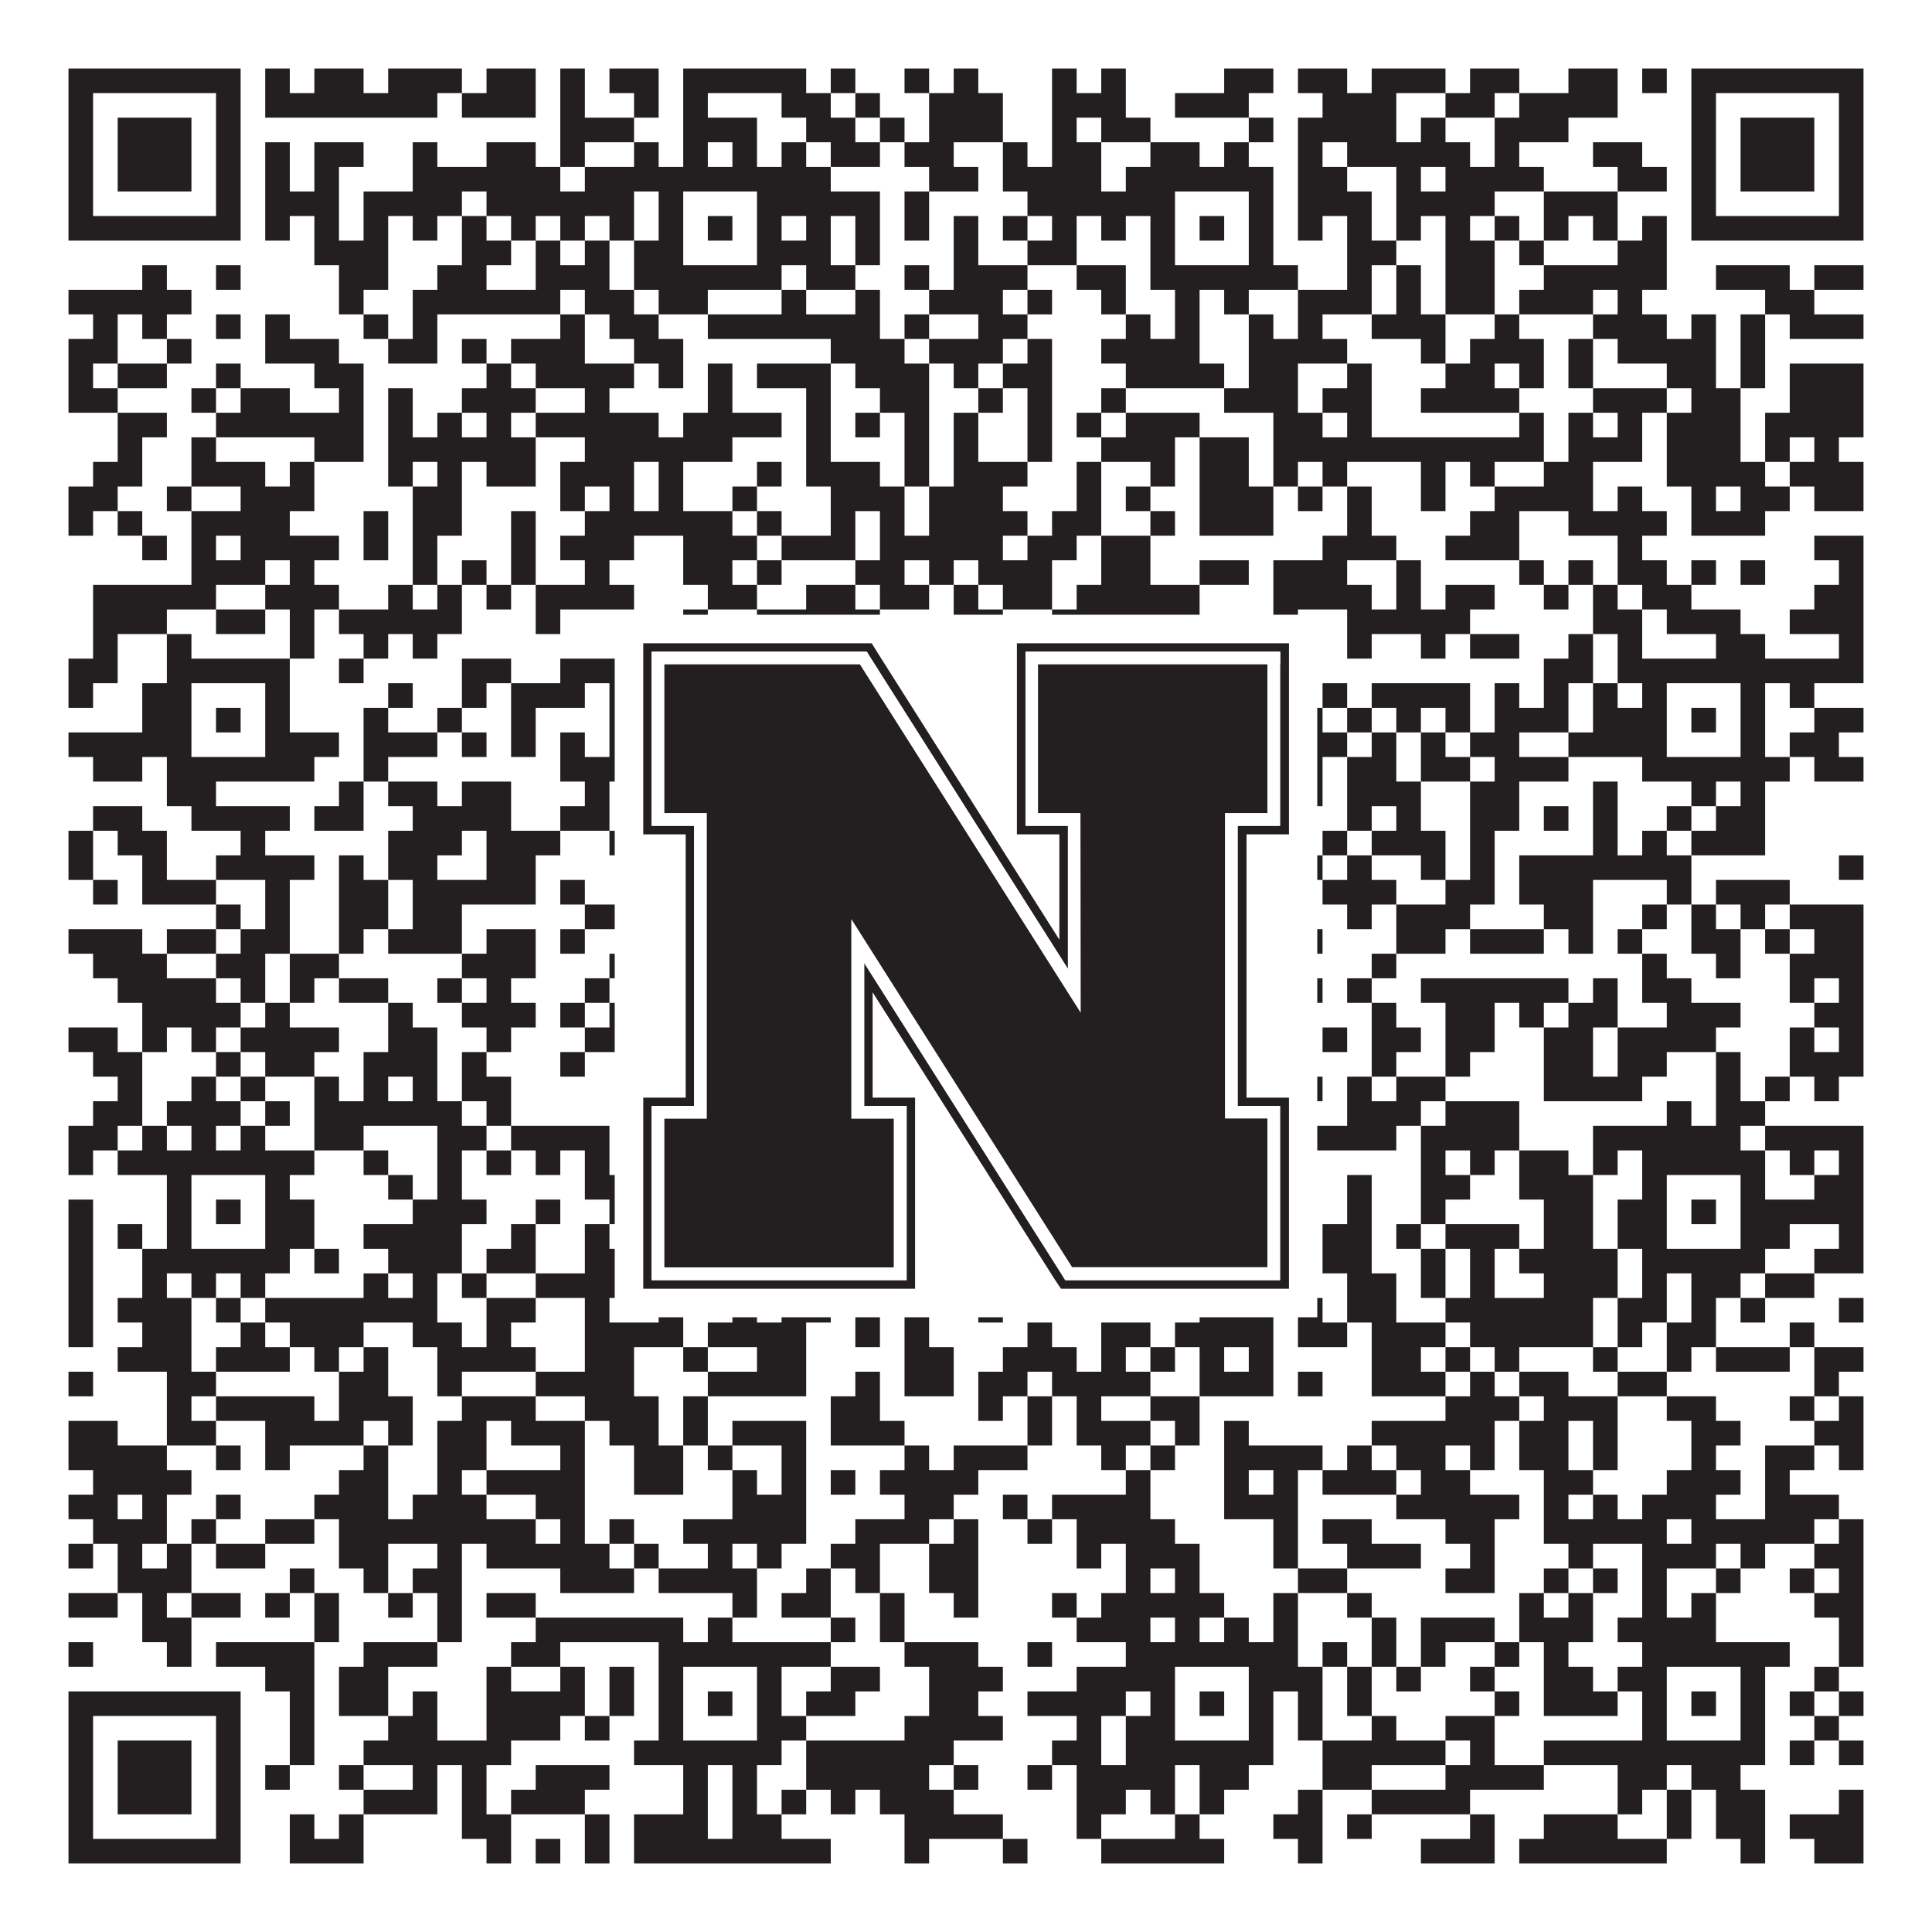 <?xml version="1.0"?>
<svg xmlns="http://www.w3.org/2000/svg" xmlns:xlink="http://www.w3.org/1999/xlink" version="1.1" width="1100px" height="1100px" viewBox="0 0 1100 1100"><rect x="0" y="0" width="1100" height="1100" fill="#ffffff" fill-opacity="1"/><path fill="#231f20" fill-opacity="1" d="M39,39L137,39L137,53L39,53ZM151,39L165,39L165,53L151,53ZM179,39L207,39L207,53L179,53ZM221,39L263,39L263,53L221,53ZM277,39L305,39L305,53L277,53ZM319,39L333,39L333,53L319,53ZM347,39L375,39L375,53L347,53ZM389,39L459,39L459,53L389,53ZM473,39L487,39L487,53L473,53ZM515,39L529,39L529,53L515,53ZM543,39L557,39L557,53L543,53ZM599,39L613,39L613,53L599,53ZM627,39L641,39L641,53L627,53ZM697,39L725,39L725,53L697,53ZM739,39L767,39L767,53L739,53ZM781,39L823,39L823,53L781,53ZM837,39L865,39L865,53L837,53ZM893,39L921,39L921,53L893,53ZM935,39L949,39L949,53L935,53ZM963,39L1061,39L1061,53L963,53ZM39,53L53,53L53,67L39,67ZM123,53L137,53L137,67L123,67ZM151,53L249,53L249,67L151,67ZM263,53L305,53L305,67L263,67ZM319,53L333,53L333,67L319,67ZM361,53L375,53L375,67L361,67ZM389,53L403,53L403,67L389,67ZM445,53L473,53L473,67L445,67ZM487,53L501,53L501,67L487,67ZM529,53L571,53L571,67L529,67ZM599,53L641,53L641,67L599,67ZM669,53L711,53L711,67L669,67ZM753,53L795,53L795,67L753,67ZM823,53L851,53L851,67L823,67ZM865,53L921,53L921,67L865,67ZM963,53L977,53L977,67L963,67ZM1047,53L1061,53L1061,67L1047,67ZM39,67L53,67L53,81L39,81ZM67,67L109,67L109,81L67,81ZM123,67L137,67L137,81L123,81ZM319,67L361,67L361,81L319,81ZM389,67L431,67L431,81L389,81ZM459,67L487,67L487,81L459,81ZM501,67L515,67L515,81L501,81ZM529,67L571,67L571,81L529,81ZM599,67L613,67L613,81L599,81ZM627,67L655,67L655,81L627,81ZM711,67L725,67L725,81L711,81ZM739,67L795,67L795,81L739,81ZM809,67L823,67L823,81L809,81ZM851,67L893,67L893,81L851,81ZM963,67L977,67L977,81L963,81ZM991,67L1033,67L1033,81L991,81ZM1047,67L1061,67L1061,81L1047,81ZM39,81L53,81L53,95L39,95ZM67,81L109,81L109,95L67,95ZM123,81L137,81L137,95L123,95ZM151,81L165,81L165,95L151,95ZM179,81L207,81L207,95L179,95ZM235,81L249,81L249,95L235,95ZM277,81L305,81L305,95L277,95ZM319,81L333,81L333,95L319,95ZM361,81L375,81L375,95L361,95ZM389,81L403,81L403,95L389,95ZM417,81L431,81L431,95L417,95ZM445,81L459,81L459,95L445,95ZM473,81L501,81L501,95L473,95ZM515,81L543,81L543,95L515,95ZM571,81L585,81L585,95L571,95ZM599,81L627,81L627,95L599,95ZM655,81L683,81L683,95L655,95ZM697,81L711,81L711,95L697,95ZM739,81L753,81L753,95L739,95ZM767,81L837,81L837,95L767,95ZM851,81L865,81L865,95L851,95ZM907,81L935,81L935,95L907,95ZM963,81L977,81L977,95L963,95ZM991,81L1033,81L1033,95L991,95ZM1047,81L1061,81L1061,95L1047,95ZM39,95L53,95L53,109L39,109ZM67,95L109,95L109,109L67,109ZM123,95L137,95L137,109L123,109ZM151,95L165,95L165,109L151,109ZM179,95L193,95L193,109L179,109ZM235,95L319,95L319,109L235,109ZM333,95L473,95L473,109L333,109ZM529,95L557,95L557,109L529,109ZM571,95L627,95L627,109L571,109ZM641,95L725,95L725,109L641,109ZM739,95L767,95L767,109L739,109ZM795,95L809,95L809,109L795,109ZM823,95L879,95L879,109L823,109ZM921,95L949,95L949,109L921,109ZM963,95L977,95L977,109L963,109ZM991,95L1033,95L1033,109L991,109ZM1047,95L1061,95L1061,109L1047,109ZM39,109L53,109L53,123L39,123ZM123,109L137,109L137,123L123,123ZM151,109L193,109L193,123L151,123ZM207,109L263,109L263,123L207,123ZM277,109L361,109L361,123L277,123ZM375,109L389,109L389,123L375,123ZM431,109L501,109L501,123L431,123ZM515,109L529,109L529,123L515,123ZM585,109L669,109L669,123L585,123ZM711,109L725,109L725,123L711,123ZM739,109L781,109L781,123L739,123ZM795,109L851,109L851,123L795,123ZM879,109L921,109L921,123L879,123ZM963,109L977,109L977,123L963,123ZM1047,109L1061,109L1061,123L1047,123ZM39,123L137,123L137,137L39,137ZM151,123L165,123L165,137L151,137ZM179,123L193,123L193,137L179,137ZM207,123L221,123L221,137L207,137ZM235,123L249,123L249,137L235,137ZM263,123L277,123L277,137L263,137ZM291,123L305,123L305,137L291,137ZM319,123L333,123L333,137L319,137ZM347,123L361,123L361,137L347,137ZM375,123L389,123L389,137L375,137ZM403,123L417,123L417,137L403,137ZM431,123L445,123L445,137L431,137ZM459,123L473,123L473,137L459,137ZM487,123L501,123L501,137L487,137ZM515,123L529,123L529,137L515,137ZM543,123L557,123L557,137L543,137ZM571,123L585,123L585,137L571,137ZM599,123L613,123L613,137L599,137ZM627,123L641,123L641,137L627,137ZM655,123L669,123L669,137L655,137ZM683,123L697,123L697,137L683,137ZM711,123L725,123L725,137L711,137ZM739,123L753,123L753,137L739,137ZM767,123L781,123L781,137L767,137ZM795,123L809,123L809,137L795,137ZM823,123L837,123L837,137L823,137ZM851,123L865,123L865,137L851,137ZM879,123L893,123L893,137L879,137ZM907,123L921,123L921,137L907,137ZM935,123L949,123L949,137L935,137ZM963,123L1061,123L1061,137L963,137ZM179,137L221,137L221,151L179,151ZM263,137L291,137L291,151L263,151ZM305,137L319,137L319,151L305,151ZM333,137L347,137L347,151L333,151ZM361,137L389,137L389,151L361,151ZM431,137L473,137L473,151L431,151ZM487,137L501,137L501,151L487,151ZM543,137L557,137L557,151L543,151ZM585,137L613,137L613,151L585,151ZM655,137L669,137L669,151L655,151ZM711,137L725,137L725,151L711,151ZM767,137L795,137L795,151L767,151ZM823,137L851,137L851,151L823,151ZM865,137L879,137L879,151L865,151ZM921,137L949,137L949,151L921,151ZM81,151L95,151L95,165L81,165ZM123,151L137,151L137,165L123,165ZM193,151L221,151L221,165L193,165ZM249,151L277,151L277,165L249,165ZM305,151L347,151L347,165L305,165ZM361,151L445,151L445,165L361,165ZM459,151L487,151L487,165L459,165ZM515,151L529,151L529,165L515,165ZM543,151L585,151L585,165L543,165ZM613,151L641,151L641,165L613,165ZM655,151L739,151L739,165L655,165ZM767,151L781,151L781,165L767,165ZM795,151L809,151L809,165L795,165ZM823,151L851,151L851,165L823,165ZM879,151L949,151L949,165L879,165ZM977,151L1019,151L1019,165L977,165ZM1033,151L1061,151L1061,165L1033,165ZM39,165L109,165L109,179L39,179ZM193,165L207,165L207,179L193,179ZM235,165L319,165L319,179L235,179ZM333,165L361,165L361,179L333,179ZM375,165L403,165L403,179L375,179ZM445,165L459,165L459,179L445,179ZM487,165L501,165L501,179L487,179ZM529,165L571,165L571,179L529,179ZM585,165L599,165L599,179L585,179ZM627,165L641,165L641,179L627,179ZM669,165L683,165L683,179L669,179ZM697,165L711,165L711,179L697,179ZM739,165L781,165L781,179L739,179ZM795,165L809,165L809,179L795,179ZM823,165L851,165L851,179L823,179ZM865,165L907,165L907,179L865,179ZM921,165L935,165L935,179L921,179ZM1005,165L1033,165L1033,179L1005,179ZM53,179L67,179L67,193L53,193ZM81,179L95,179L95,193L81,193ZM123,179L137,179L137,193L123,193ZM151,179L165,179L165,193L151,193ZM207,179L221,179L221,193L207,193ZM235,179L249,179L249,193L235,193ZM319,179L333,179L333,193L319,193ZM347,179L375,179L375,193L347,193ZM403,179L501,179L501,193L403,193ZM515,179L529,179L529,193L515,193ZM557,179L585,179L585,193L557,193ZM641,179L655,179L655,193L641,193ZM669,179L683,179L683,193L669,193ZM711,179L725,179L725,193L711,193ZM739,179L753,179L753,193L739,193ZM781,179L823,179L823,193L781,193ZM851,179L865,179L865,193L851,193ZM907,179L949,179L949,193L907,193ZM963,179L977,179L977,193L963,193ZM991,179L1005,179L1005,193L991,193ZM1019,179L1061,179L1061,193L1019,193ZM39,193L67,193L67,207L39,207ZM95,193L109,193L109,207L95,207ZM151,193L193,193L193,207L151,207ZM221,193L249,193L249,207L221,207ZM263,193L277,193L277,207L263,207ZM291,193L333,193L333,207L291,207ZM361,193L389,193L389,207L361,207ZM473,193L515,193L515,207L473,207ZM529,193L571,193L571,207L529,207ZM585,193L599,193L599,207L585,207ZM627,193L683,193L683,207L627,207ZM711,193L767,193L767,207L711,207ZM809,193L823,193L823,207L809,207ZM837,193L879,193L879,207L837,207ZM893,193L907,193L907,207L893,207ZM921,193L977,193L977,207L921,207ZM991,193L1005,193L1005,207L991,207ZM39,207L53,207L53,221L39,221ZM67,207L95,207L95,221L67,221ZM123,207L137,207L137,221L123,221ZM179,207L207,207L207,221L179,221ZM277,207L291,207L291,221L277,221ZM305,207L361,207L361,221L305,221ZM375,207L389,207L389,221L375,221ZM403,207L417,207L417,221L403,221ZM431,207L473,207L473,221L431,221ZM487,207L529,207L529,221L487,221ZM543,207L557,207L557,221L543,221ZM571,207L599,207L599,221L571,221ZM641,207L697,207L697,221L641,221ZM711,207L739,207L739,221L711,221ZM767,207L781,207L781,221L767,221ZM823,207L851,207L851,221L823,221ZM865,207L879,207L879,221L865,221ZM893,207L907,207L907,221L893,221ZM949,207L977,207L977,221L949,221ZM991,207L1005,207L1005,221L991,221ZM1019,207L1061,207L1061,221L1019,221ZM39,221L67,221L67,235L39,235ZM109,221L123,221L123,235L109,235ZM137,221L165,221L165,235L137,235ZM193,221L207,221L207,235L193,235ZM221,221L235,221L235,235L221,235ZM263,221L305,221L305,235L263,235ZM333,221L347,221L347,235L333,235ZM403,221L417,221L417,235L403,235ZM459,221L473,221L473,235L459,235ZM501,221L529,221L529,235L501,235ZM557,221L571,221L571,235L557,235ZM585,221L599,221L599,235L585,235ZM627,221L641,221L641,235L627,235ZM697,221L739,221L739,235L697,235ZM753,221L781,221L781,235L753,235ZM809,221L865,221L865,235L809,235ZM907,221L949,221L949,235L907,235ZM963,221L991,221L991,235L963,235ZM1019,221L1061,221L1061,235L1019,235ZM67,235L95,235L95,249L67,249ZM123,235L207,235L207,249L123,249ZM221,235L235,235L235,249L221,249ZM249,235L263,235L263,249L249,249ZM277,235L291,235L291,249L277,249ZM305,235L375,235L375,249L305,249ZM389,235L445,235L445,249L389,249ZM459,235L473,235L473,249L459,249ZM487,235L501,235L501,249L487,249ZM515,235L529,235L529,249L515,249ZM543,235L557,235L557,249L543,249ZM585,235L599,235L599,249L585,249ZM613,235L627,235L627,249L613,249ZM641,235L683,235L683,249L641,249ZM725,235L753,235L753,249L725,249ZM767,235L781,235L781,249L767,249ZM865,235L879,235L879,249L865,249ZM893,235L907,235L907,249L893,249ZM921,235L935,235L935,249L921,249ZM949,235L991,235L991,249L949,249ZM1005,235L1061,235L1061,249L1005,249ZM67,249L81,249L81,263L67,263ZM109,249L123,249L123,263L109,263ZM179,249L207,249L207,263L179,263ZM221,249L305,249L305,263L221,263ZM333,249L417,249L417,263L333,263ZM459,249L473,249L473,263L459,263ZM515,249L529,249L529,263L515,263ZM543,249L557,249L557,263L543,263ZM585,249L599,249L599,263L585,263ZM627,249L669,249L669,263L627,263ZM683,249L711,249L711,263L683,263ZM725,249L879,249L879,263L725,263ZM893,249L935,249L935,263L893,263ZM949,249L991,249L991,263L949,263ZM1005,249L1019,249L1019,263L1005,263ZM1033,249L1047,249L1047,263L1033,263ZM53,263L81,263L81,277L53,277ZM109,263L151,263L151,277L109,277ZM165,263L179,263L179,277L165,277ZM221,263L235,263L235,277L221,277ZM249,263L263,263L263,277L249,277ZM277,263L305,263L305,277L277,277ZM319,263L361,263L361,277L319,277ZM375,263L389,263L389,277L375,277ZM431,263L445,263L445,277L431,277ZM459,263L501,263L501,277L459,277ZM515,263L529,263L529,277L515,277ZM543,263L585,263L585,277L543,277ZM613,263L627,263L627,277L613,277ZM655,263L669,263L669,277L655,277ZM683,263L711,263L711,277L683,277ZM725,263L739,263L739,277L725,277ZM753,263L767,263L767,277L753,277ZM809,263L823,263L823,277L809,277ZM837,263L851,263L851,277L837,277ZM879,263L907,263L907,277L879,277ZM949,263L1005,263L1005,277L949,277ZM1019,263L1061,263L1061,277L1019,277ZM39,277L67,277L67,291L39,291ZM95,277L109,277L109,291L95,291ZM137,277L179,277L179,291L137,291ZM235,277L263,277L263,291L235,291ZM319,277L333,277L333,291L319,291ZM347,277L361,277L361,291L347,291ZM375,277L389,277L389,291L375,291ZM417,277L431,277L431,291L417,291ZM473,277L515,277L515,291L473,291ZM529,277L571,277L571,291L529,291ZM613,277L627,277L627,291L613,291ZM641,277L655,277L655,291L641,291ZM683,277L725,277L725,291L683,291ZM739,277L753,277L753,291L739,291ZM767,277L781,277L781,291L767,291ZM809,277L823,277L823,291L809,291ZM851,277L907,277L907,291L851,291ZM921,277L935,277L935,291L921,291ZM963,277L977,277L977,291L963,291ZM991,277L1019,277L1019,291L991,291ZM1033,277L1061,277L1061,291L1033,291ZM39,291L53,291L53,305L39,305ZM67,291L81,291L81,305L67,305ZM109,291L165,291L165,305L109,305ZM207,291L221,291L221,305L207,305ZM235,291L263,291L263,305L235,305ZM291,291L305,291L305,305L291,305ZM333,291L417,291L417,305L333,305ZM431,291L445,291L445,305L431,305ZM473,291L487,291L487,305L473,305ZM501,291L515,291L515,305L501,305ZM529,291L585,291L585,305L529,305ZM599,291L627,291L627,305L599,305ZM655,291L669,291L669,305L655,305ZM683,291L725,291L725,305L683,305ZM767,291L781,291L781,305L767,305ZM837,291L865,291L865,305L837,305ZM893,291L949,291L949,305L893,305ZM963,291L1005,291L1005,305L963,305ZM81,305L95,305L95,319L81,319ZM109,305L123,305L123,319L109,319ZM137,305L193,305L193,319L137,319ZM207,305L221,305L221,319L207,319ZM235,305L249,305L249,319L235,319ZM291,305L305,305L305,319L291,319ZM319,305L361,305L361,319L319,319ZM389,305L431,305L431,319L389,319ZM445,305L487,305L487,319L445,319ZM501,305L571,305L571,319L501,319ZM585,305L613,305L613,319L585,319ZM627,305L655,305L655,319L627,319ZM753,305L795,305L795,319L753,319ZM823,305L865,305L865,319L823,319ZM921,305L935,305L935,319L921,319ZM1033,305L1061,305L1061,319L1033,319ZM109,319L151,319L151,333L109,333ZM165,319L179,319L179,333L165,333ZM235,319L249,319L249,333L235,333ZM263,319L277,319L277,333L263,333ZM291,319L305,319L305,333L291,333ZM333,319L347,319L347,333L333,333ZM389,319L417,319L417,333L389,333ZM431,319L445,319L445,333L431,333ZM487,319L515,319L515,333L487,333ZM529,319L543,319L543,333L529,333ZM557,319L599,319L599,333L557,333ZM627,319L655,319L655,333L627,333ZM683,319L711,319L711,333L683,333ZM725,319L767,319L767,333L725,333ZM795,319L809,319L809,333L795,333ZM865,319L879,319L879,333L865,333ZM893,319L907,319L907,333L893,333ZM921,319L949,319L949,333L921,333ZM963,319L977,319L977,333L963,333ZM991,319L1005,319L1005,333L991,333ZM1047,319L1061,319L1061,333L1047,333ZM53,333L123,333L123,347L53,347ZM151,333L193,333L193,347L151,347ZM221,333L235,333L235,347L221,347ZM249,333L263,333L263,347L249,347ZM277,333L291,333L291,347L277,347ZM305,333L361,333L361,347L305,347ZM403,333L431,333L431,347L403,347ZM459,333L487,333L487,347L459,347ZM501,333L529,333L529,347L501,347ZM543,333L557,333L557,347L543,347ZM571,333L599,333L599,347L571,347ZM613,333L683,333L683,347L613,347ZM725,333L781,333L781,347L725,347ZM795,333L809,333L809,347L795,347ZM823,333L851,333L851,347L823,347ZM879,333L893,333L893,347L879,347ZM907,333L921,333L921,347L907,347ZM935,333L963,333L963,347L935,347ZM1033,333L1061,333L1061,347L1033,347ZM53,347L95,347L95,361L53,361ZM123,347L151,347L151,361L123,361ZM165,347L179,347L179,361L165,361ZM193,347L263,347L263,361L193,361ZM305,347L319,347L319,361L305,361ZM389,347L403,347L403,361L389,361ZM431,347L501,347L501,361L431,361ZM543,347L571,347L571,361L543,361ZM599,347L683,347L683,361L599,361ZM725,347L739,347L739,361L725,361ZM767,347L837,347L837,361L767,361ZM907,347L935,347L935,361L907,361ZM949,347L991,347L991,361L949,361ZM1019,347L1061,347L1061,361L1019,361ZM53,361L67,361L67,375L53,375ZM95,361L109,361L109,375L95,375ZM165,361L179,361L179,375L165,375ZM207,361L221,361L221,375L207,375ZM235,361L249,361L249,375L235,375ZM375,361L389,361L389,375L375,375ZM403,361L431,361L431,375L403,375ZM515,361L557,361L557,375L515,375ZM599,361L641,361L641,375L599,375ZM669,361L683,361L683,375L669,375ZM711,361L739,361L739,375L711,375ZM767,361L781,361L781,375L767,375ZM809,361L823,361L823,375L809,375ZM837,361L865,361L865,375L837,375ZM893,361L907,361L907,375L893,375ZM921,361L935,361L935,375L921,375ZM977,361L1005,361L1005,375L977,375ZM1047,361L1061,361L1061,375L1047,375ZM39,375L67,375L67,389L39,389ZM95,375L165,375L165,389L95,389ZM193,375L207,375L207,389L193,389ZM263,375L291,375L291,389L263,389ZM319,375L361,375L361,389L319,389ZM375,375L445,375L445,389L375,389ZM459,375L473,375L473,389L459,389ZM487,375L501,375L501,389L487,389ZM571,375L627,375L627,389L571,389ZM641,375L739,375L739,389L641,389ZM879,375L907,375L907,389L879,389ZM921,375L1061,375L1061,389L921,389ZM39,389L53,389L53,403L39,403ZM81,389L109,389L109,403L81,403ZM151,389L165,389L165,403L151,403ZM221,389L235,389L235,403L221,403ZM263,389L277,389L277,403L263,403ZM291,389L333,389L333,403L291,403ZM347,389L389,389L389,403L347,403ZM431,389L445,389L445,403L431,403ZM501,389L543,389L543,403L501,403ZM571,389L613,389L613,403L571,403ZM641,389L669,389L669,403L641,403ZM711,389L739,389L739,403L711,403ZM753,389L767,389L767,403L753,403ZM781,389L837,389L837,403L781,403ZM851,389L865,389L865,403L851,403ZM879,389L893,389L893,403L879,403ZM907,389L921,389L921,403L907,403ZM935,389L949,389L949,403L935,403ZM991,389L1005,389L1005,403L991,403ZM1019,389L1033,389L1033,403L1019,403ZM81,403L109,403L109,417L81,417ZM123,403L137,403L137,417L123,417ZM151,403L165,403L165,417L151,417ZM207,403L221,403L221,417L207,417ZM249,403L263,403L263,417L249,417ZM291,403L305,403L305,417L291,417ZM347,403L361,403L361,417L347,417ZM375,403L389,403L389,417L375,417ZM403,403L417,403L417,417L403,417ZM431,403L459,403L459,417L431,417ZM473,403L501,403L501,417L473,417ZM515,403L529,403L529,417L515,417ZM585,403L613,403L613,417L585,417ZM627,403L641,403L641,417L627,417ZM655,403L669,403L669,417L655,417ZM683,403L697,403L697,417L683,417ZM711,403L725,403L725,417L711,417ZM739,403L753,403L753,417L739,417ZM767,403L781,403L781,417L767,417ZM795,403L809,403L809,417L795,417ZM823,403L837,403L837,417L823,417ZM851,403L893,403L893,417L851,417ZM907,403L949,403L949,417L907,417ZM963,403L977,403L977,417L963,417ZM991,403L1005,403L1005,417L991,417ZM1033,403L1061,403L1061,417L1033,417ZM39,417L109,417L109,431L39,431ZM151,417L193,417L193,431L151,431ZM207,417L249,417L249,431L207,431ZM263,417L277,417L277,431L263,431ZM291,417L305,417L305,431L291,431ZM319,417L333,417L333,431L319,431ZM347,417L361,417L361,431L347,431ZM375,417L389,417L389,431L375,431ZM431,417L445,417L445,431L431,431ZM473,417L501,417L501,431L473,431ZM529,417L585,417L585,431L529,431ZM627,417L669,417L669,431L627,431ZM711,417L767,417L767,431L711,431ZM781,417L795,417L795,431L781,431ZM809,417L823,417L823,431L809,431ZM837,417L865,417L865,431L837,431ZM893,417L949,417L949,431L893,431ZM991,417L1005,417L1005,431L991,431ZM1019,417L1047,417L1047,431L1019,431ZM53,431L81,431L81,445L53,445ZM95,431L179,431L179,445L95,445ZM207,431L221,431L221,445L207,445ZM319,431L361,431L361,445L319,445ZM375,431L445,431L445,445L375,445ZM473,431L501,431L501,445L473,445ZM515,431L529,431L529,445L515,445ZM557,431L571,431L571,445L557,445ZM599,431L627,431L627,445L599,445ZM641,431L725,431L725,445L641,445ZM739,431L753,431L753,445L739,445ZM767,431L795,431L795,445L767,445ZM809,431L837,431L837,445L809,445ZM851,431L893,431L893,445L851,445ZM935,431L1019,431L1019,445L935,445ZM1033,431L1061,431L1061,445L1033,445ZM95,445L123,445L123,459L95,459ZM193,445L207,445L207,459L193,459ZM221,445L249,445L249,459L221,459ZM263,445L291,445L291,459L263,459ZM333,445L347,445L347,459L333,459ZM375,445L389,445L389,459L375,459ZM403,445L417,445L417,459L403,459ZM431,445L445,445L445,459L431,459ZM459,445L473,445L473,459L459,459ZM501,445L529,445L529,459L501,459ZM585,445L613,445L613,459L585,459ZM627,445L641,445L641,459L627,459ZM655,445L683,445L683,459L655,459ZM697,445L711,445L711,459L697,459ZM739,445L753,445L753,459L739,459ZM767,445L809,445L809,459L767,459ZM837,445L865,445L865,459L837,459ZM907,445L921,445L921,459L907,459ZM963,445L977,445L977,459L963,459ZM991,445L1005,445L1005,459L991,459ZM53,459L81,459L81,473L53,473ZM109,459L165,459L165,473L109,473ZM179,459L207,459L207,473L179,473ZM235,459L291,459L291,473L235,473ZM319,459L347,459L347,473L319,473ZM361,459L375,459L375,473L361,473ZM389,459L445,459L445,473L389,473ZM487,459L501,459L501,473L487,473ZM543,459L557,459L557,473L543,473ZM571,459L613,459L613,473L571,473ZM627,459L641,459L641,473L627,473ZM655,459L669,459L669,473L655,473ZM697,459L739,459L739,473L697,473ZM767,459L781,459L781,473L767,473ZM795,459L809,459L809,473L795,473ZM837,459L865,459L865,473L837,473ZM879,459L893,459L893,473L879,473ZM907,459L921,459L921,473L907,473ZM949,459L963,459L963,473L949,473ZM977,459L1005,459L1005,473L977,473ZM39,473L53,473L53,487L39,487ZM67,473L95,473L95,487L67,487ZM137,473L151,473L151,487L137,487ZM221,473L263,473L263,487L221,487ZM277,473L319,473L319,487L277,487ZM347,473L375,473L375,487L347,487ZM389,473L403,473L403,487L389,487ZM431,473L459,473L459,487L431,487ZM473,473L515,473L515,487L473,487ZM543,473L655,473L655,487L543,487ZM669,473L697,473L697,487L669,487ZM711,473L725,473L725,487L711,487ZM753,473L767,473L767,487L753,487ZM781,473L823,473L823,487L781,487ZM837,473L851,473L851,487L837,487ZM907,473L921,473L921,487L907,487ZM935,473L949,473L949,487L935,487ZM963,473L1005,473L1005,487L963,487ZM39,487L53,487L53,501L39,501ZM81,487L95,487L95,501L81,501ZM123,487L179,487L179,501L123,501ZM193,487L207,487L207,501L193,501ZM221,487L249,487L249,501L221,501ZM277,487L305,487L305,501L277,501ZM361,487L389,487L389,501L361,501ZM417,487L459,487L459,501L417,501ZM473,487L515,487L515,501L473,501ZM543,487L557,487L557,501L543,501ZM669,487L683,487L683,501L669,501ZM711,487L725,487L725,501L711,501ZM739,487L753,487L753,501L739,501ZM767,487L781,487L781,501L767,501ZM809,487L823,487L823,501L809,501ZM837,487L851,487L851,501L837,501ZM865,487L963,487L963,501L865,501ZM1047,487L1061,487L1061,501L1047,501ZM53,501L67,501L67,515L53,515ZM81,501L123,501L123,515L81,515ZM151,501L165,501L165,515L151,515ZM193,501L221,501L221,515L193,515ZM235,501L305,501L305,515L235,515ZM319,501L333,501L333,515L319,515ZM375,501L403,501L403,515L375,515ZM417,501L431,501L431,515L417,515ZM445,501L473,501L473,515L445,515ZM543,501L571,501L571,515L543,515ZM599,501L641,501L641,515L599,515ZM669,501L711,501L711,515L669,515ZM753,501L795,501L795,515L753,515ZM823,501L851,501L851,515L823,515ZM865,501L907,501L907,515L865,515ZM949,501L963,501L963,515L949,515ZM977,501L1019,501L1019,515L977,515ZM123,515L137,515L137,529L123,529ZM151,515L165,515L165,529L151,529ZM193,515L221,515L221,529L193,529ZM235,515L263,515L263,529L235,529ZM333,515L361,515L361,529L333,529ZM431,515L445,515L445,529L431,529ZM501,515L515,515L515,529L501,529ZM557,515L571,515L571,529L557,529ZM585,515L599,515L599,529L585,529ZM641,515L711,515L711,529L641,529ZM767,515L781,515L781,529L767,529ZM795,515L837,515L837,529L795,529ZM879,515L907,515L907,529L879,529ZM935,515L949,515L949,529L935,529ZM963,515L977,515L977,529L963,529ZM991,515L1005,515L1005,529L991,529ZM1019,515L1061,515L1061,529L1019,529ZM39,529L81,529L81,543L39,543ZM95,529L123,529L123,543L95,543ZM137,529L165,529L165,543L137,543ZM193,529L207,529L207,543L193,543ZM221,529L263,529L263,543L221,543ZM277,529L305,529L305,543L277,543ZM319,529L333,529L333,543L319,543ZM459,529L473,529L473,543L459,543ZM557,529L571,529L571,543L557,543ZM585,529L627,529L627,543L585,543ZM655,529L669,529L669,543L655,543ZM683,529L753,529L753,543L683,543ZM795,529L823,529L823,543L795,543ZM837,529L879,529L879,543L837,543ZM893,529L907,529L907,543L893,543ZM921,529L935,529L935,543L921,543ZM963,529L991,529L991,543L963,543ZM1005,529L1019,529L1019,543L1005,543ZM1033,529L1061,529L1061,543L1033,543ZM53,543L95,543L95,557L53,557ZM123,543L151,543L151,557L123,557ZM165,543L193,543L193,557L165,557ZM263,543L305,543L305,557L263,557ZM347,543L375,543L375,557L347,557ZM389,543L403,543L403,557L389,557ZM473,543L487,543L487,557L473,557ZM515,543L543,543L543,557L515,557ZM557,543L571,543L571,557L557,557ZM585,543L613,543L613,557L585,557ZM627,543L641,543L641,557L627,557ZM655,543L683,543L683,557L655,557ZM697,543L711,543L711,557L697,557ZM725,543L739,543L739,557L725,557ZM781,543L795,543L795,557L781,557ZM935,543L949,543L949,557L935,557ZM977,543L991,543L991,557L977,557ZM1019,543L1061,543L1061,557L1019,557ZM67,557L123,557L123,571L67,571ZM137,557L151,557L151,571L137,571ZM165,557L179,557L179,571L165,571ZM193,557L221,557L221,571L193,571ZM249,557L263,557L263,571L249,571ZM277,557L291,557L291,571L277,571ZM333,557L347,557L347,571L333,571ZM403,557L459,557L459,571L403,571ZM501,557L515,557L515,571L501,571ZM543,557L585,557L585,571L543,571ZM599,557L613,557L613,571L599,571ZM627,557L655,557L655,571L627,571ZM669,557L683,557L683,571L669,571ZM697,557L725,557L725,571L697,571ZM739,557L753,557L753,571L739,571ZM767,557L781,557L781,571L767,571ZM809,557L893,557L893,571L809,571ZM907,557L921,557L921,571L907,571ZM935,557L963,557L963,571L935,571ZM1019,557L1033,557L1033,571L1019,571ZM1047,557L1061,557L1061,571L1047,571ZM81,571L137,571L137,585L81,585ZM151,571L165,571L165,585L151,585ZM221,571L235,571L235,585L221,585ZM263,571L305,571L305,585L263,585ZM319,571L333,571L333,585L319,585ZM347,571L375,571L375,585L347,585ZM403,571L417,571L417,585L403,585ZM431,571L445,571L445,585L431,585ZM459,571L487,571L487,585L459,585ZM501,571L529,571L529,585L501,585ZM557,571L571,571L571,585L557,585ZM599,571L613,571L613,585L599,585ZM627,571L641,571L641,585L627,585ZM655,571L669,571L669,585L655,585ZM683,571L711,571L711,585L683,585ZM725,571L739,571L739,585L725,585ZM781,571L795,571L795,585L781,585ZM823,571L851,571L851,585L823,585ZM865,571L879,571L879,585L865,585ZM893,571L921,571L921,585L893,585ZM949,571L991,571L991,585L949,585ZM1033,571L1061,571L1061,585L1033,585ZM39,585L67,585L67,599L39,599ZM81,585L95,585L95,599L81,599ZM109,585L123,585L123,599L109,599ZM137,585L193,585L193,599L137,599ZM221,585L249,585L249,599L221,599ZM277,585L291,585L291,599L277,599ZM333,585L361,585L361,599L333,599ZM445,585L459,585L459,599L445,599ZM487,585L515,585L515,599L487,599ZM529,585L571,585L571,599L529,599ZM669,585L683,585L683,599L669,599ZM697,585L711,585L711,599L697,599ZM725,585L739,585L739,599L725,599ZM753,585L767,585L767,599L753,599ZM781,585L809,585L809,599L781,599ZM823,585L851,585L851,599L823,599ZM879,585L907,585L907,599L879,599ZM921,585L977,585L977,599L921,599ZM1019,585L1033,585L1033,599L1019,599ZM1047,585L1061,585L1061,599L1047,599ZM53,599L81,599L81,613L53,613ZM123,599L137,599L137,613L123,613ZM151,599L179,599L179,613L151,613ZM207,599L249,599L249,613L207,613ZM263,599L277,599L277,613L263,613ZM319,599L333,599L333,613L319,613ZM361,599L375,599L375,613L361,613ZM403,599L417,599L417,613L403,613ZM431,599L459,599L459,613L431,613ZM473,599L501,599L501,613L473,613ZM515,599L557,599L557,613L515,613ZM627,599L641,599L641,613L627,613ZM669,599L683,599L683,613L669,613ZM781,599L795,599L795,613L781,613ZM823,599L837,599L837,613L823,613ZM879,599L907,599L907,613L879,613ZM921,599L949,599L949,613L921,613ZM977,599L991,599L991,613L977,613ZM1019,599L1061,599L1061,613L1019,613ZM67,613L81,613L81,627L67,627ZM109,613L123,613L123,627L109,627ZM137,613L151,613L151,627L137,627ZM179,613L193,613L193,627L179,627ZM207,613L221,613L221,627L207,627ZM235,613L249,613L249,627L235,627ZM263,613L291,613L291,627L263,627ZM389,613L487,613L487,627L389,627ZM501,613L515,613L515,627L501,627ZM529,613L557,613L557,627L529,627ZM571,613L585,613L585,627L571,627ZM599,613L669,613L669,627L599,627ZM683,613L697,613L697,627L683,627ZM711,613L725,613L725,627L711,627ZM739,613L753,613L753,627L739,627ZM767,613L781,613L781,627L767,627ZM795,613L823,613L823,627L795,627ZM879,613L935,613L935,627L879,627ZM977,613L991,613L991,627L977,627ZM1005,613L1019,613L1019,627L1005,627ZM1033,613L1047,613L1047,627L1033,627ZM53,627L81,627L81,641L53,641ZM95,627L137,627L137,641L95,641ZM151,627L165,627L165,641L151,641ZM179,627L263,627L263,641L179,641ZM277,627L291,627L291,641L277,641ZM361,627L375,627L375,641L361,641ZM389,627L403,627L403,641L389,641ZM445,627L459,627L459,641L445,641ZM473,627L515,627L515,641L473,641ZM529,627L557,627L557,641L529,641ZM585,627L627,627L627,641L585,641ZM683,627L739,627L739,641L683,641ZM767,627L809,627L809,641L767,641ZM823,627L865,627L865,641L823,641ZM949,627L963,627L963,641L949,641ZM977,627L1005,627L1005,641L977,641ZM39,641L67,641L67,655L39,655ZM81,641L95,641L95,655L81,655ZM109,641L123,641L123,655L109,655ZM137,641L151,641L151,655L137,655ZM179,641L207,641L207,655L179,655ZM249,641L277,641L277,655L249,655ZM291,641L347,641L347,655L291,655ZM361,641L375,641L375,655L361,655ZM389,641L417,641L417,655L389,655ZM459,641L473,641L473,655L459,655ZM501,641L515,641L515,655L501,655ZM571,641L585,641L585,655L571,655ZM641,641L697,641L697,655L641,655ZM711,641L725,641L725,655L711,655ZM739,641L795,641L795,655L739,655ZM809,641L865,641L865,655L809,655ZM907,641L991,641L991,655L907,655ZM1005,641L1061,641L1061,655L1005,655ZM39,655L53,655L53,669L39,669ZM67,655L179,655L179,669L67,669ZM207,655L221,655L221,669L207,669ZM249,655L263,655L263,669L249,669ZM277,655L291,655L291,669L277,669ZM305,655L319,655L319,669L305,669ZM333,655L347,655L347,669L333,669ZM361,655L473,655L473,669L361,669ZM501,655L515,655L515,669L501,669ZM529,655L543,655L543,669L529,669ZM571,655L627,655L627,669L571,669ZM641,655L739,655L739,669L641,669ZM809,655L823,655L823,669L809,669ZM837,655L851,655L851,669L837,669ZM865,655L893,655L893,669L865,669ZM907,655L921,655L921,669L907,669ZM935,655L1005,655L1005,669L935,669ZM1019,655L1033,655L1033,669L1019,669ZM1047,655L1061,655L1061,669L1047,669ZM95,669L109,669L109,683L95,683ZM151,669L165,669L165,683L151,683ZM221,669L235,669L235,683L221,683ZM249,669L263,669L263,683L249,683ZM333,669L361,669L361,683L333,683ZM375,669L389,669L389,683L375,683ZM431,669L445,669L445,683L431,683ZM473,669L501,669L501,683L473,683ZM571,669L585,669L585,683L571,683ZM613,669L669,669L669,683L613,683ZM711,669L725,669L725,683L711,683ZM767,669L781,669L781,683L767,683ZM809,669L837,669L837,683L809,683ZM865,669L907,669L907,683L865,683ZM935,669L949,669L949,683L935,683ZM991,669L1005,669L1005,683L991,683ZM1033,669L1061,669L1061,683L1033,683ZM39,683L53,683L53,697L39,697ZM95,683L109,683L109,697L95,697ZM123,683L137,683L137,697L123,697ZM151,683L179,683L179,697L151,697ZM235,683L277,683L277,697L235,697ZM305,683L319,683L319,697L305,697ZM347,683L361,683L361,697L347,697ZM375,683L389,683L389,697L375,697ZM403,683L417,683L417,697L403,697ZM431,683L487,683L487,697L431,697ZM515,683L543,683L543,697L515,697ZM557,683L599,683L599,697L557,697ZM627,683L641,683L641,697L627,697ZM655,683L669,683L669,697L655,697ZM683,683L697,683L697,697L683,697ZM711,683L739,683L739,697L711,697ZM767,683L781,683L781,697L767,697ZM809,683L823,683L823,697L809,697ZM879,683L907,683L907,697L879,697ZM921,683L949,683L949,697L921,697ZM963,683L977,683L977,697L963,697ZM991,683L1061,683L1061,697L991,697ZM39,697L53,697L53,711L39,711ZM67,697L81,697L81,711L67,711ZM95,697L109,697L109,711L95,711ZM151,697L179,697L179,711L151,711ZM207,697L263,697L263,711L207,711ZM291,697L305,697L305,711L291,711ZM333,697L347,697L347,711L333,711ZM361,697L389,697L389,711L361,711ZM431,697L459,697L459,711L431,711ZM473,697L487,697L487,711L473,711ZM543,697L571,697L571,711L543,711ZM627,697L641,697L641,711L627,711ZM655,697L669,697L669,711L655,711ZM711,697L739,697L739,711L711,711ZM753,697L781,697L781,711L753,711ZM795,697L809,697L809,711L795,711ZM823,697L865,697L865,711L823,711ZM879,697L907,697L907,711L879,711ZM921,697L949,697L949,711L921,711ZM991,697L1019,697L1019,711L991,711ZM1047,697L1061,697L1061,711L1047,711ZM39,711L53,711L53,725L39,725ZM81,711L165,711L165,725L81,725ZM179,711L193,711L193,725L179,725ZM221,711L263,711L263,725L221,725ZM277,711L305,711L305,725L277,725ZM333,711L361,711L361,725L333,725ZM375,711L445,711L445,725L375,725ZM459,711L487,711L487,725L459,725ZM501,711L515,711L515,725L501,725ZM529,711L543,711L543,725L529,725ZM557,711L571,711L571,725L557,725ZM655,711L739,711L739,725L655,725ZM753,711L781,711L781,725L753,725ZM809,711L823,711L823,725L809,725ZM837,711L851,711L851,725L837,725ZM865,711L921,711L921,725L865,725ZM935,711L1005,711L1005,725L935,725ZM1033,711L1061,711L1061,725L1033,725ZM39,725L53,725L53,739L39,739ZM81,725L95,725L95,739L81,739ZM109,725L123,725L123,739L109,739ZM137,725L151,725L151,739L137,739ZM207,725L221,725L221,739L207,739ZM235,725L249,725L249,739L235,739ZM263,725L277,725L277,739L263,739ZM305,725L389,725L389,739L305,739ZM417,725L459,725L459,739L417,739ZM515,725L557,725L557,739L515,739ZM571,725L599,725L599,739L571,739ZM613,725L627,725L627,739L613,739ZM641,725L655,725L655,739L641,739ZM669,725L683,725L683,739L669,739ZM711,725L725,725L725,739L711,739ZM767,725L795,725L795,739L767,739ZM809,725L823,725L823,739L809,739ZM837,725L851,725L851,739L837,739ZM879,725L921,725L921,739L879,739ZM935,725L949,725L949,739L935,739ZM963,725L991,725L991,739L963,739ZM1005,725L1033,725L1033,739L1005,739ZM39,739L53,739L53,753L39,753ZM67,739L109,739L109,753L67,753ZM123,739L137,739L137,753L123,753ZM151,739L249,739L249,753L151,753ZM277,739L305,739L305,753L277,753ZM333,739L347,739L347,753L333,753ZM375,739L389,739L389,753L375,753ZM417,739L431,739L431,753L417,753ZM445,739L473,739L473,753L445,753ZM487,739L501,739L501,753L487,753ZM515,739L529,739L529,753L515,753ZM557,739L571,739L571,753L557,753ZM683,739L725,739L725,753L683,753ZM739,739L753,739L753,753L739,753ZM767,739L795,739L795,753L767,753ZM823,739L907,739L907,753L823,753ZM921,739L949,739L949,753L921,753ZM963,739L977,739L977,753L963,753ZM991,739L1005,739L1005,753L991,753ZM1047,739L1061,739L1061,753L1047,753ZM39,753L53,753L53,767L39,767ZM81,753L109,753L109,767L81,767ZM137,753L151,753L151,767L137,767ZM165,753L207,753L207,767L165,767ZM235,753L263,753L263,767L235,767ZM277,753L291,753L291,767L277,767ZM333,753L389,753L389,767L333,767ZM403,753L459,753L459,767L403,767ZM487,753L501,753L501,767L487,767ZM515,753L529,753L529,767L515,767ZM585,753L599,753L599,767L585,767ZM627,753L655,753L655,767L627,767ZM669,753L725,753L725,767L669,767ZM739,753L767,753L767,767L739,767ZM781,753L823,753L823,767L781,767ZM837,753L907,753L907,767L837,767ZM921,753L935,753L935,767L921,767ZM949,753L977,753L977,767L949,767ZM1019,753L1033,753L1033,767L1019,767ZM67,767L109,767L109,781L67,781ZM123,767L165,767L165,781L123,781ZM179,767L193,767L193,781L179,781ZM207,767L221,767L221,781L207,781ZM249,767L305,767L305,781L249,781ZM333,767L361,767L361,781L333,781ZM389,767L403,767L403,781L389,781ZM431,767L459,767L459,781L431,781ZM515,767L543,767L543,781L515,781ZM571,767L613,767L613,781L571,781ZM627,767L641,767L641,781L627,781ZM655,767L669,767L669,781L655,781ZM683,767L697,767L697,781L683,781ZM711,767L725,767L725,781L711,781ZM781,767L809,767L809,781L781,781ZM823,767L837,767L837,781L823,781ZM851,767L865,767L865,781L851,781ZM907,767L921,767L921,781L907,781ZM949,767L963,767L963,781L949,781ZM977,767L1019,767L1019,781L977,781ZM1033,767L1061,767L1061,781L1033,781ZM39,781L53,781L53,795L39,795ZM95,781L123,781L123,795L95,795ZM193,781L221,781L221,795L193,795ZM249,781L263,781L263,795L249,795ZM305,781L361,781L361,795L305,795ZM403,781L459,781L459,795L403,795ZM487,781L501,781L501,795L487,795ZM515,781L543,781L543,795L515,795ZM557,781L585,781L585,795L557,795ZM599,781L655,781L655,795L599,795ZM683,781L725,781L725,795L683,795ZM739,781L753,781L753,795L739,795ZM781,781L823,781L823,795L781,795ZM837,781L851,781L851,795L837,795ZM865,781L893,781L893,795L865,795ZM921,781L949,781L949,795L921,795ZM1033,781L1047,781L1047,795L1033,795ZM95,795L109,795L109,809L95,809ZM123,795L179,795L179,809L123,809ZM193,795L235,795L235,809L193,809ZM263,795L305,795L305,809L263,809ZM333,795L375,795L375,809L333,809ZM389,795L403,795L403,809L389,809ZM473,795L501,795L501,809L473,809ZM557,795L571,795L571,809L557,809ZM585,795L599,795L599,809L585,809ZM613,795L627,795L627,809L613,809ZM655,795L683,795L683,809L655,809ZM823,795L865,795L865,809L823,809ZM879,795L921,795L921,809L879,809ZM949,795L977,795L977,809L949,809ZM1019,795L1033,795L1033,809L1019,809ZM1047,795L1061,795L1061,809L1047,809ZM39,809L67,809L67,823L39,823ZM95,809L123,809L123,823L95,823ZM151,809L207,809L207,823L151,823ZM221,809L235,809L235,823L221,823ZM249,809L277,809L277,823L249,823ZM291,809L333,809L333,823L291,823ZM347,809L375,809L375,823L347,823ZM389,809L403,809L403,823L389,823ZM417,809L459,809L459,823L417,823ZM473,809L515,809L515,823L473,823ZM585,809L599,809L599,823L585,823ZM613,809L655,809L655,823L613,823ZM669,809L683,809L683,823L669,823ZM697,809L711,809L711,823L697,823ZM781,809L851,809L851,823L781,823ZM865,809L893,809L893,823L865,823ZM907,809L921,809L921,823L907,823ZM963,809L991,809L991,823L963,823ZM1033,809L1061,809L1061,823L1033,823ZM39,823L95,823L95,837L39,837ZM123,823L137,823L137,837L123,837ZM151,823L165,823L165,837L151,837ZM207,823L221,823L221,837L207,837ZM249,823L277,823L277,837L249,837ZM319,823L333,823L333,837L319,837ZM361,823L389,823L389,837L361,837ZM403,823L417,823L417,837L403,837ZM445,823L459,823L459,837L445,837ZM515,823L529,823L529,837L515,837ZM543,823L585,823L585,837L543,837ZM627,823L641,823L641,837L627,837ZM655,823L669,823L669,837L655,837ZM697,823L753,823L753,837L697,837ZM767,823L781,823L781,837L767,837ZM795,823L823,823L823,837L795,837ZM837,823L851,823L851,837L837,837ZM865,823L893,823L893,837L865,837ZM907,823L921,823L921,837L907,837ZM963,823L977,823L977,837L963,837ZM1005,823L1033,823L1033,837L1005,837ZM1047,823L1061,823L1061,837L1047,837ZM53,837L109,837L109,851L53,851ZM193,837L221,837L221,851L193,851ZM249,837L263,837L263,851L249,851ZM277,837L333,837L333,851L277,851ZM361,837L389,837L389,851L361,851ZM417,837L431,837L431,851L417,851ZM445,837L459,837L459,851L445,851ZM473,837L487,837L487,851L473,851ZM501,837L557,837L557,851L501,851ZM641,837L655,837L655,851L641,851ZM697,837L711,837L711,851L697,851ZM725,837L739,837L739,851L725,851ZM753,837L795,837L795,851L753,851ZM809,837L837,837L837,851L809,851ZM879,837L907,837L907,851L879,851ZM949,837L991,837L991,851L949,851ZM1005,837L1019,837L1019,851L1005,851ZM39,851L67,851L67,865L39,865ZM81,851L95,851L95,865L81,865ZM123,851L137,851L137,865L123,865ZM179,851L221,851L221,865L179,865ZM235,851L277,851L277,865L235,865ZM305,851L333,851L333,865L305,865ZM417,851L459,851L459,865L417,865ZM515,851L543,851L543,865L515,865ZM571,851L585,851L585,865L571,865ZM599,851L655,851L655,865L599,865ZM697,851L739,851L739,865L697,865ZM795,851L865,851L865,865L795,865ZM879,851L893,851L893,865L879,865ZM907,851L921,851L921,865L907,865ZM935,851L977,851L977,865L935,865ZM1005,851L1047,851L1047,865L1005,865ZM53,865L95,865L95,879L53,879ZM109,865L123,865L123,879L109,879ZM151,865L179,865L179,879L151,879ZM193,865L305,865L305,879L193,879ZM319,865L333,865L333,879L319,879ZM347,865L361,865L361,879L347,879ZM389,865L459,865L459,879L389,879ZM487,865L529,865L529,879L487,879ZM543,865L557,865L557,879L543,879ZM585,865L599,865L599,879L585,879ZM613,865L669,865L669,879L613,879ZM725,865L739,865L739,879L725,879ZM753,865L781,865L781,879L753,879ZM823,865L851,865L851,879L823,879ZM879,865L949,865L949,879L879,879ZM963,865L1033,865L1033,879L963,879ZM1047,865L1061,865L1061,879L1047,879ZM39,879L53,879L53,893L39,893ZM67,879L81,879L81,893L67,893ZM95,879L109,879L109,893L95,893ZM123,879L151,879L151,893L123,893ZM193,879L221,879L221,893L193,893ZM249,879L263,879L263,893L249,893ZM277,879L347,879L347,893L277,893ZM361,879L375,879L375,893L361,893ZM403,879L417,879L417,893L403,893ZM431,879L445,879L445,893L431,893ZM473,879L501,879L501,893L473,893ZM529,879L557,879L557,893L529,893ZM613,879L627,879L627,893L613,893ZM641,879L683,879L683,893L641,893ZM725,879L739,879L739,893L725,893ZM767,879L809,879L809,893L767,893ZM837,879L851,879L851,893L837,893ZM893,879L907,879L907,893L893,893ZM935,879L977,879L977,893L935,893ZM991,879L1005,879L1005,893L991,893ZM1033,879L1061,879L1061,893L1033,893ZM67,893L109,893L109,907L67,907ZM165,893L179,893L179,907L165,907ZM207,893L221,893L221,907L207,907ZM235,893L263,893L263,907L235,907ZM319,893L361,893L361,907L319,907ZM375,893L431,893L431,907L375,907ZM459,893L473,893L473,907L459,907ZM487,893L501,893L501,907L487,907ZM529,893L557,893L557,907L529,907ZM641,893L655,893L655,907L641,907ZM669,893L683,893L683,907L669,907ZM739,893L767,893L767,907L739,907ZM823,893L851,893L851,907L823,907ZM879,893L893,893L893,907L879,907ZM907,893L921,893L921,907L907,907ZM935,893L949,893L949,907L935,907ZM977,893L991,893L991,907L977,907ZM1019,893L1033,893L1033,907L1019,907ZM1047,893L1061,893L1061,907L1047,907ZM39,907L67,907L67,921L39,921ZM81,907L95,907L95,921L81,921ZM109,907L137,907L137,921L109,921ZM151,907L165,907L165,921L151,921ZM179,907L193,907L193,921L179,921ZM221,907L235,907L235,921L221,921ZM249,907L263,907L263,921L249,921ZM277,907L305,907L305,921L277,921ZM417,907L431,907L431,921L417,921ZM445,907L473,907L473,921L445,921ZM501,907L515,907L515,921L501,921ZM543,907L557,907L557,921L543,921ZM599,907L613,907L613,921L599,921ZM627,907L697,907L697,921L627,921ZM725,907L739,907L739,921L725,921ZM767,907L781,907L781,921L767,921ZM865,907L879,907L879,921L865,921ZM893,907L907,907L907,921L893,921ZM935,907L949,907L949,921L935,921ZM963,907L977,907L977,921L963,921ZM1033,907L1061,907L1061,921L1033,921ZM81,921L109,921L109,935L81,935ZM179,921L193,921L193,935L179,935ZM249,921L263,921L263,935L249,935ZM305,921L389,921L389,935L305,935ZM403,921L417,921L417,935L403,935ZM473,921L487,921L487,935L473,935ZM501,921L515,921L515,935L501,935ZM613,921L655,921L655,935L613,935ZM669,921L683,921L683,935L669,935ZM697,921L711,921L711,935L697,935ZM725,921L739,921L739,935L725,935ZM781,921L795,921L795,935L781,935ZM809,921L851,921L851,935L809,935ZM865,921L907,921L907,935L865,935ZM921,921L977,921L977,935L921,935ZM1047,921L1061,921L1061,935L1047,935ZM39,935L53,935L53,949L39,949ZM95,935L109,935L109,949L95,949ZM123,935L179,935L179,949L123,949ZM207,935L249,935L249,949L207,949ZM291,935L319,935L319,949L291,949ZM375,935L473,935L473,949L375,949ZM515,935L557,935L557,949L515,949ZM585,935L599,935L599,949L585,949ZM641,935L739,935L739,949L641,949ZM753,935L767,935L767,949L753,949ZM781,935L795,935L795,949L781,949ZM809,935L823,935L823,949L809,949ZM851,935L865,935L865,949L851,949ZM879,935L893,935L893,949L879,949ZM935,935L1019,935L1019,949L935,949ZM1047,935L1061,935L1061,949L1047,949ZM151,949L179,949L179,963L151,963ZM193,949L221,949L221,963L193,963ZM277,949L291,949L291,963L277,963ZM319,949L333,949L333,963L319,963ZM347,949L361,949L361,963L347,963ZM375,949L389,949L389,963L375,963ZM431,949L445,949L445,963L431,963ZM473,949L501,949L501,963L473,963ZM529,949L571,949L571,963L529,963ZM613,949L669,949L669,963L613,963ZM711,949L753,949L753,963L711,963ZM767,949L781,949L781,963L767,963ZM795,949L809,949L809,963L795,963ZM837,949L851,949L851,963L837,963ZM879,949L907,949L907,963L879,963ZM921,949L949,949L949,963L921,963ZM991,949L1005,949L1005,963L991,963ZM1033,949L1047,949L1047,963L1033,963ZM39,963L137,963L137,977L39,977ZM165,963L179,963L179,977L165,977ZM193,963L221,963L221,977L193,977ZM235,963L249,963L249,977L235,977ZM277,963L333,963L333,977L277,977ZM347,963L361,963L361,977L347,977ZM375,963L389,963L389,977L375,977ZM403,963L417,963L417,977L403,977ZM431,963L445,963L445,977L431,977ZM459,963L487,963L487,977L459,977ZM529,963L557,963L557,977L529,977ZM585,963L641,963L641,977L585,977ZM655,963L669,963L669,977L655,977ZM683,963L697,963L697,977L683,977ZM711,963L725,963L725,977L711,977ZM739,963L753,963L753,977L739,977ZM767,963L781,963L781,977L767,977ZM851,963L865,963L865,977L851,977ZM879,963L921,963L921,977L879,977ZM935,963L949,963L949,977L935,977ZM963,963L977,963L977,977L963,977ZM991,963L1005,963L1005,977L991,977ZM1019,963L1033,963L1033,977L1019,977ZM1047,963L1061,963L1061,977L1047,977ZM39,977L53,977L53,991L39,991ZM123,977L137,977L137,991L123,991ZM165,977L179,977L179,991L165,991ZM221,977L249,977L249,991L221,991ZM277,977L319,977L319,991L277,991ZM333,977L347,977L347,991L333,991ZM375,977L389,977L389,991L375,991ZM431,977L459,977L459,991L431,991ZM515,977L571,977L571,991L515,991ZM613,977L627,977L627,991L613,991ZM641,977L669,977L669,991L641,991ZM711,977L725,977L725,991L711,991ZM739,977L753,977L753,991L739,991ZM781,977L795,977L795,991L781,991ZM823,977L851,977L851,991L823,991ZM935,977L949,977L949,991L935,991ZM991,977L1005,977L1005,991L991,991ZM1033,977L1047,977L1047,991L1033,991ZM39,991L53,991L53,1005L39,1005ZM67,991L109,991L109,1005L67,1005ZM123,991L137,991L137,1005L123,1005ZM165,991L179,991L179,1005L165,1005ZM207,991L291,991L291,1005L207,1005ZM361,991L445,991L445,1005L361,1005ZM459,991L543,991L543,1005L459,1005ZM599,991L627,991L627,1005L599,1005ZM641,991L725,991L725,1005L641,1005ZM753,991L823,991L823,1005L753,1005ZM837,991L851,991L851,1005L837,1005ZM879,991L1005,991L1005,1005L879,1005ZM1019,991L1033,991L1033,1005L1019,1005ZM1047,991L1061,991L1061,1005L1047,1005ZM39,1005L53,1005L53,1019L39,1019ZM67,1005L109,1005L109,1019L67,1019ZM123,1005L137,1005L137,1019L123,1019ZM151,1005L165,1005L165,1019L151,1019ZM193,1005L207,1005L207,1019L193,1019ZM235,1005L249,1005L249,1019L235,1019ZM263,1005L277,1005L277,1019L263,1019ZM305,1005L347,1005L347,1019L305,1019ZM389,1005L403,1005L403,1019L389,1019ZM417,1005L431,1005L431,1019L417,1019ZM459,1005L529,1005L529,1019L459,1019ZM543,1005L557,1005L557,1019L543,1019ZM585,1005L599,1005L599,1019L585,1019ZM613,1005L669,1005L669,1019L613,1019ZM683,1005L711,1005L711,1019L683,1019ZM753,1005L781,1005L781,1019L753,1019ZM823,1005L879,1005L879,1019L823,1019ZM921,1005L949,1005L949,1019L921,1019ZM963,1005L991,1005L991,1019L963,1019ZM39,1019L53,1019L53,1033L39,1033ZM67,1019L109,1019L109,1033L67,1033ZM123,1019L137,1019L137,1033L123,1033ZM207,1019L249,1019L249,1033L207,1033ZM263,1019L277,1019L277,1033L263,1033ZM291,1019L333,1019L333,1033L291,1033ZM389,1019L403,1019L403,1033L389,1033ZM417,1019L431,1019L431,1033L417,1033ZM445,1019L459,1019L459,1033L445,1033ZM473,1019L487,1019L487,1033L473,1033ZM501,1019L543,1019L543,1033L501,1033ZM613,1019L641,1019L641,1033L613,1033ZM655,1019L669,1019L669,1033L655,1033ZM683,1019L697,1019L697,1033L683,1033ZM739,1019L753,1019L753,1033L739,1033ZM781,1019L837,1019L837,1033L781,1033ZM921,1019L935,1019L935,1033L921,1033ZM949,1019L963,1019L963,1033L949,1033ZM977,1019L1005,1019L1005,1033L977,1033ZM1047,1019L1061,1019L1061,1033L1047,1033ZM39,1033L53,1033L53,1047L39,1047ZM123,1033L137,1033L137,1047L123,1047ZM165,1033L179,1033L179,1047L165,1047ZM193,1033L207,1033L207,1047L193,1047ZM263,1033L291,1033L291,1047L263,1047ZM333,1033L347,1033L347,1047L333,1047ZM361,1033L403,1033L403,1047L361,1047ZM417,1033L445,1033L445,1047L417,1047ZM515,1033L571,1033L571,1047L515,1047ZM613,1033L627,1033L627,1047L613,1047ZM669,1033L683,1033L683,1047L669,1047ZM725,1033L753,1033L753,1047L725,1047ZM767,1033L781,1033L781,1047L767,1047ZM837,1033L851,1033L851,1047L837,1047ZM879,1033L921,1033L921,1047L879,1047ZM949,1033L963,1033L963,1047L949,1047ZM977,1033L1005,1033L1005,1047L977,1047ZM1019,1033L1061,1033L1061,1047L1019,1047ZM39,1047L137,1047L137,1061L39,1061ZM165,1047L207,1047L207,1061L165,1061ZM277,1047L291,1047L291,1061L277,1061ZM305,1047L319,1047L319,1061L305,1061ZM333,1047L347,1047L347,1061L333,1061ZM361,1047L473,1047L473,1061L361,1061ZM515,1047L529,1047L529,1061L515,1061ZM571,1047L585,1047L585,1061L571,1061ZM627,1047L697,1047L697,1061L627,1061ZM739,1047L753,1047L753,1061L739,1061ZM809,1047L851,1047L851,1061L809,1061ZM865,1047L949,1047L949,1061L865,1061ZM991,1047L1005,1047L1005,1061L991,1061ZM1033,1047L1061,1047L1061,1061L1033,1061Z"/>
<svg x="350" y="350" width="400" height="400" version="1.1" xmlns="http://www.w3.org/2000/svg" xmlns:xlink="http://www.w3.org/1999/xlink"
	 viewBox="0 0 302.9 302.9" style="enable-background:new 0 0 302.9 302.9;" xml:space="preserve">
<style type="text/css">
	.st0{fill:#FFFFFF;}
	.st1{fill:#231F20;}
</style>
<g>
	<rect class="st0" width="302.9" height="302.9"/>
</g>
<g>
	<g>
		<path class="st1" d="M281.4,12.3h-108v82.4h18.3v45.4L113.4,16.5l-2.6-4.2H12.3v82.4h18.3v113.5H12.3v82.4h117.2v-82.4h-18.3
			v-45.4l78.4,123.6l2.8,4.2h98.3v-82.4h-18.3V94.7h18.3V12.3H281.4L281.4,12.3z M286.9,21.4V91h-18.3v120.8h18.3v75.1h-92.6
			l-1.6-2.6l-85.1-134.2v61.7h18.3v75.1H15.9v-75.1h18.3V91H15.9V15.9h92.7l1.7,2.6l85.1,134.2V91h-18.3V15.9h109.9V21.4L286.9,21.4
			z"/>
		<path class="st0" d="M281.4,15.9H177.1V91h18.3v61.7L110.2,18.5l-1.5-2.6H15.9V91h18.3v120.8H15.9v75.1h109.9v-75.1h-18.3v-61.7
			l85.1,134.2l1.6,2.6h92.6v-75.1h-18.3V91h18.3V15.9H281.4z M120.3,217.4L120.3,217.4v64.1H21.4v-64.1h18.3V85.5H21.4V21.4h84.2
			l95.2,150.1V85.5h-18.3V21.4h98.9v64.1h-18.3v131.8h18.3v64.1h-84.2L102,131.3v86.1C102,217.4,120.3,217.4,120.3,217.4z"/>
	</g>
	<path class="st1" d="M200.9,171.6L200.9,171.6L105.7,21.4H21.4v64.1h18.3v131.8H21.4v64.1h98.9v-64.1H102v-86.1l95.2,150.1h84.2
		v-64.1h-18.3V85.5h18.3V21.4h-98.9v64.1h18.3L200.9,171.6L200.9,171.6z"/>
</g>
</svg>
</svg>
